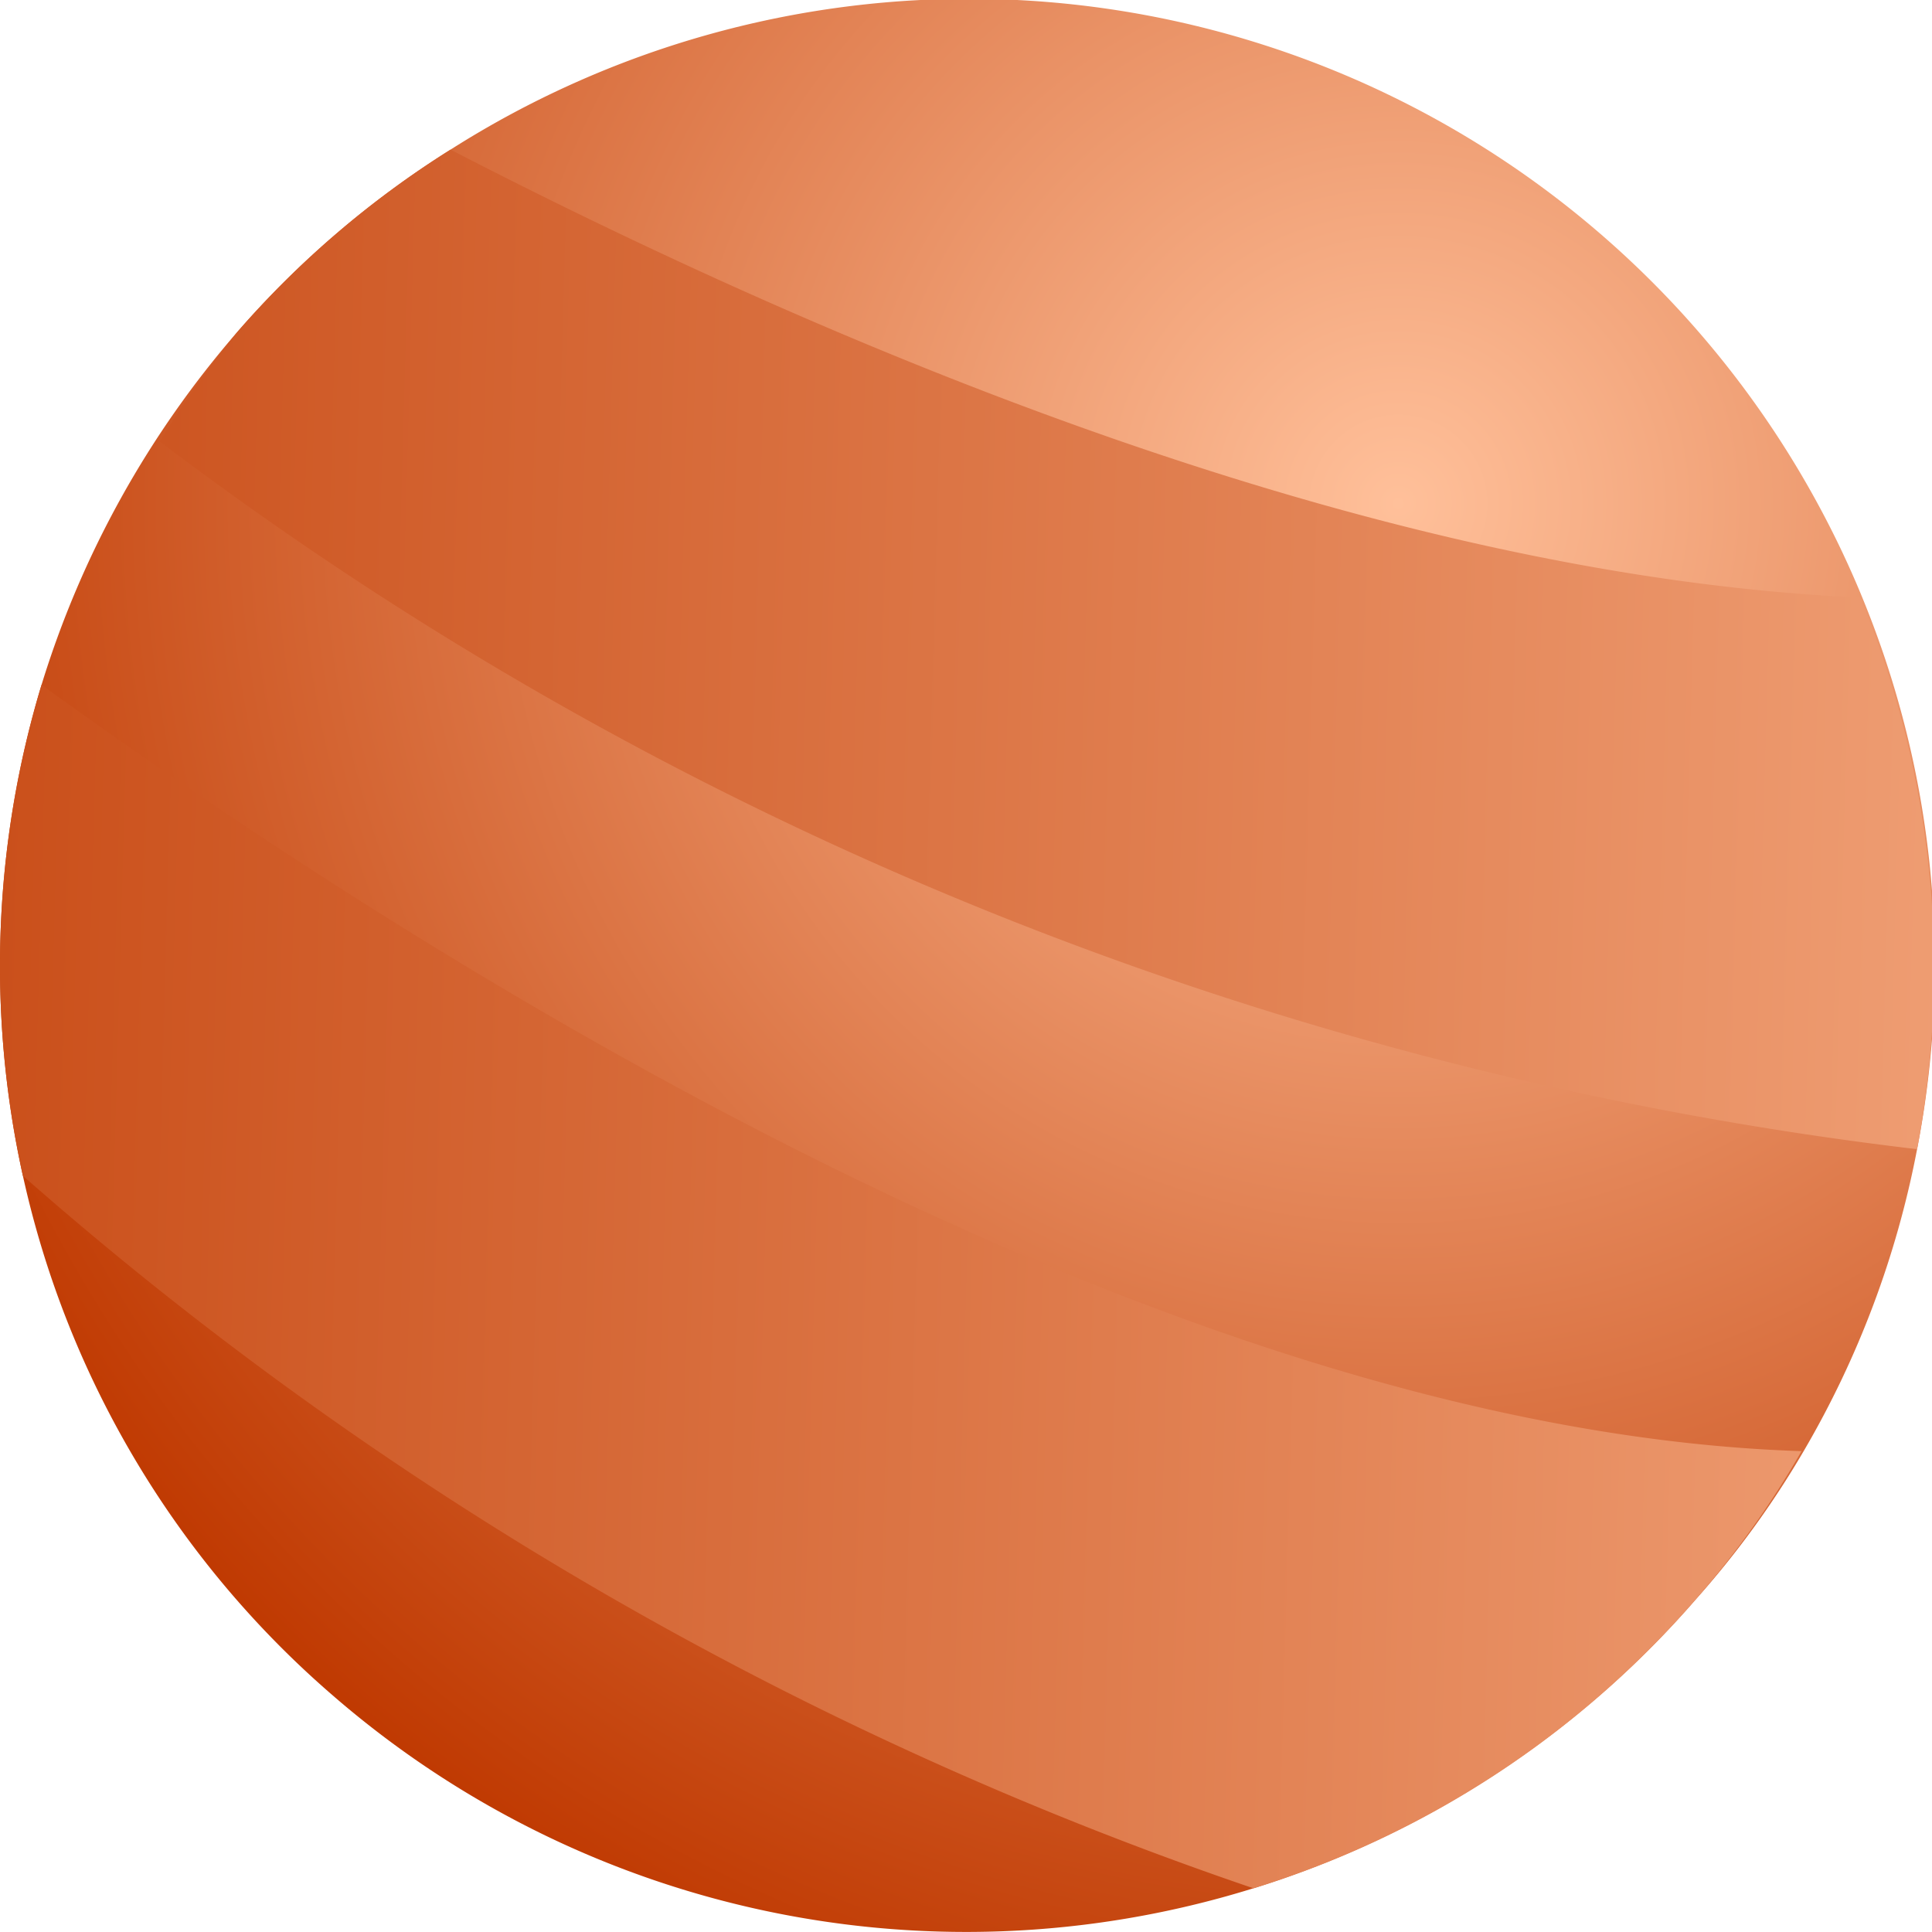<svg xmlns="http://www.w3.org/2000/svg" xmlns:xlink="http://www.w3.org/1999/xlink" viewBox="0 0 36.28 36.28"><defs><style>.cls-1{isolation:isolate;}.cls-2{fill:url(#radial-gradient);}.cls-3{mix-blend-mode:color-dodge;}.cls-4,.cls-5{mix-blend-mode:overlay;}.cls-4{fill:url(#linear-gradient);}.cls-5{fill:url(#linear-gradient-2);}</style><radialGradient id="radial-gradient" cx="-80.02" cy="-350.91" r="30.34" gradientTransform="translate(-143.74 326.71) rotate(41.03)" gradientUnits="userSpaceOnUse"><stop offset="0" stop-color="#ffc09a"/><stop offset="1" stop-color="#bf3800"/></radialGradient><linearGradient id="linear-gradient" x1="-49.42" y1="-356.51" x2="-99.29" y2="-315.52" gradientTransform="translate(-143.74 326.71) rotate(41.03)" xlink:href="#radial-gradient"/><linearGradient id="linear-gradient-2" x1="-57.2" y1="-365.97" x2="-107.07" y2="-324.98" gradientTransform="translate(-143.74 326.71) rotate(41.03)" xlink:href="#radial-gradient"/></defs><g class="cls-1"><g id="Layer_2" data-name="Layer 2"><g id="BANNER_2" data-name="BANNER 2"><path class="cls-2" d="M31.83,30.05A18.15,18.15,0,0,1,6.24,31.83,18,18,0,0,1,.43,22.08a18.26,18.26,0,0,1,.35-9.22A18.28,18.28,0,0,1,4.46,6.23a17.92,17.92,0,0,1,4-3.42A18.14,18.14,0,0,1,36,21.58a17.84,17.84,0,0,1-2.13,5.67A17.28,17.28,0,0,1,31.83,30.05Z"/><g class="cls-3"><path class="cls-4" d="M31.83,30.05a18,18,0,0,1-8.29,5.41A68.33,68.33,0,0,1,.43,22.08a18.26,18.26,0,0,1,.35-9.22c6.92,5,20.9,14,33.05,14.39A17.28,17.28,0,0,1,31.83,30.05Z"/><path class="cls-5" d="M36,21.58a67.84,67.84,0,0,1-33-13.29A17.61,17.61,0,0,1,4.46,6.23a17.92,17.92,0,0,1,4-3.42c7.07,3.65,17.24,8,26.47,8.41A18.19,18.19,0,0,1,36,21.58Z"/></g></g></g></g></svg>